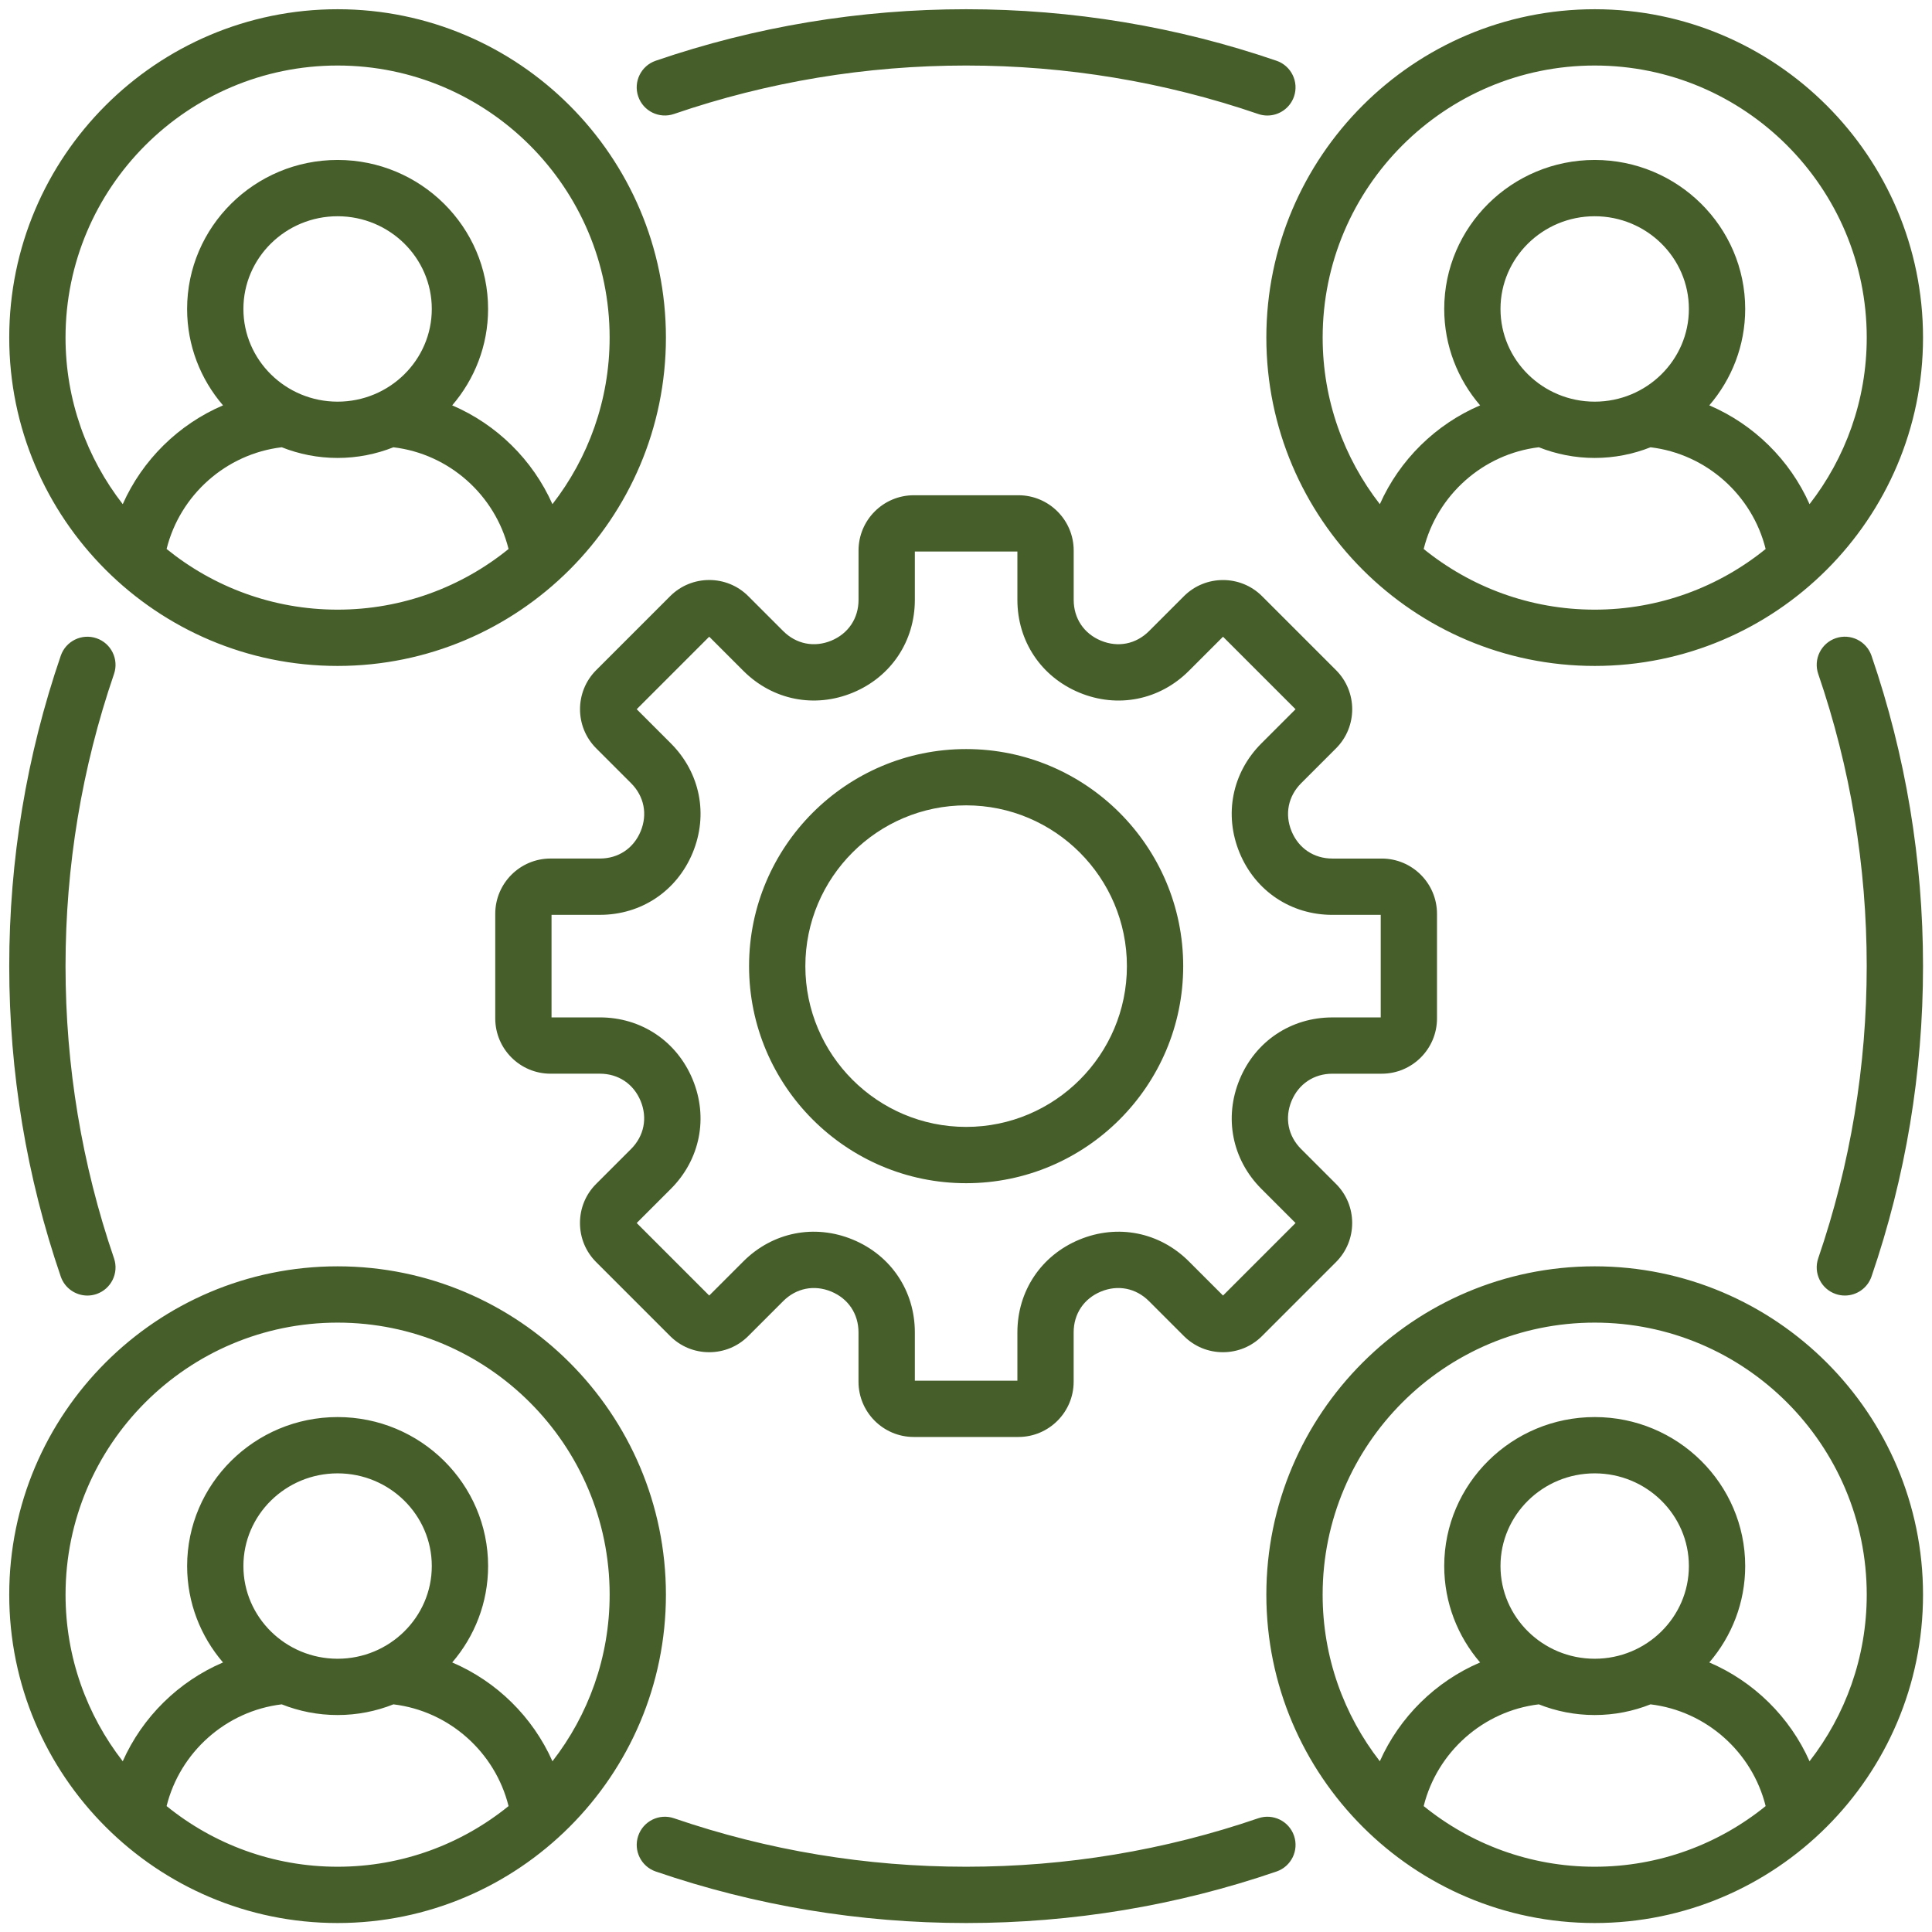 <svg version="1.1" xmlns="http://www.w3.org/2000/svg" xmlns:xlink="http://www.w3.org/1999/xlink" width="92" height="92" viewBox="0,0,256,256"><g fill="#455e2a" fill-rule="nonzero" stroke="none" stroke-width="1" stroke-linecap="butt" stroke-linejoin="miter" stroke-miterlimit="10" stroke-dasharray="" stroke-dashoffset="0" font-family="none" font-weight="none" font-size="none" text-anchor="none" style="mix-blend-mode: normal"><g transform="translate(1.224,1.224) scale(2.783,2.783)"><path d="M15.633,59.853c-8.62,0 -15.633,7.013 -15.633,15.633c0,8.62 7.013,15.634 15.633,15.634c8.62,0 15.633,-7.013 15.633,-15.633c0,-8.62 -7.012,-15.634 -15.633,-15.634zM7.492,85.552c0.64,-2.571 2.828,-4.526 5.482,-4.844c0.823,0.327 1.72,0.509 2.659,0.509c0.94,0 1.837,-0.182 2.659,-0.509c2.654,0.318 4.842,2.273 5.482,4.844c-2.226,1.804 -5.059,2.888 -8.141,2.888c-3.082,0 -5.915,-1.084 -8.141,-2.888zM15.634,78.537c-2.473,0 -4.485,-1.98 -4.485,-4.414c0,-2.434 2.012,-4.413 4.485,-4.413c2.473,0 4.485,1.98 4.485,4.413c0,2.433 -2.012,4.414 -4.485,4.414zM25.864,83.418c-0.939,-2.112 -2.656,-3.799 -4.773,-4.705c1.064,-1.238 1.709,-2.841 1.709,-4.59c0,-3.911 -3.214,-7.093 -7.165,-7.093c-3.951,0 -7.165,3.182 -7.165,7.093c0,1.749 0.644,3.352 1.708,4.59c-2.117,0.906 -3.834,2.593 -4.774,4.705c-1.705,-2.193 -2.723,-4.945 -2.723,-7.932c0,-7.142 5.811,-12.953 12.953,-12.953c7.142,0 12.953,5.811 12.953,12.953c0,2.987 -1.019,5.739 -2.723,7.932zM15.633,31.267c8.62,0 15.633,-7.013 15.633,-15.633c0,-8.62 -7.012,-15.634 -15.633,-15.634c-8.621,0 -15.633,7.013 -15.633,15.633c0,8.62 7.013,15.634 15.633,15.634zM7.492,25.698c0.64,-2.571 2.828,-4.526 5.482,-4.843c0.823,0.327 1.72,0.509 2.659,0.509c0.939,0 1.836,-0.182 2.659,-0.508c2.655,0.317 4.842,2.272 5.482,4.843c-2.226,1.804 -5.059,2.888 -8.141,2.888c-3.082,0 -5.915,-1.084 -8.141,-2.889zM15.634,18.684c-2.473,0 -4.485,-1.98 -4.485,-4.414c0,-2.434 2.012,-4.414 4.485,-4.414c2.473,0 4.485,1.98 4.485,4.414c0,2.434 -2.012,4.414 -4.485,4.414zM15.633,2.68c7.142,0 12.953,5.811 12.953,12.953c0,2.987 -1.019,5.738 -2.723,7.932c-0.939,-2.112 -2.656,-3.799 -4.773,-4.705c1.064,-1.238 1.709,-2.841 1.709,-4.59c0,-3.911 -3.214,-7.094 -7.165,-7.094c-3.951,0 -7.165,3.182 -7.165,7.094c0,1.749 0.644,3.352 1.709,4.59c-2.117,0.906 -3.834,2.593 -4.774,4.705c-1.705,-2.193 -2.724,-4.945 -2.724,-7.932c0,-7.142 5.811,-12.953 12.953,-12.953zM75.487,59.853c-8.62,0 -15.633,7.013 -15.633,15.633c0,8.62 7.012,15.634 15.633,15.634c8.621,0 15.633,-7.013 15.633,-15.633c0,-8.62 -7.013,-15.634 -15.633,-15.634zM67.345,85.552c0.64,-2.571 2.828,-4.526 5.482,-4.844c0.823,0.327 1.72,0.509 2.659,0.509c0.94,0 1.837,-0.182 2.659,-0.509c2.654,0.318 4.842,2.273 5.482,4.844c-2.226,1.804 -5.059,2.888 -8.141,2.888c-3.082,0 -5.915,-1.084 -8.141,-2.888zM75.487,78.537c-2.473,0 -4.485,-1.98 -4.485,-4.414c0,-2.434 2.012,-4.413 4.485,-4.413c2.473,0 4.485,1.98 4.485,4.413c0,2.433 -2.012,4.414 -4.485,4.414zM85.717,83.418c-0.939,-2.112 -2.656,-3.799 -4.773,-4.705c1.064,-1.238 1.709,-2.841 1.709,-4.59c0,-3.911 -3.214,-7.093 -7.165,-7.093c-3.951,0 -7.165,3.182 -7.165,7.093c0,1.749 0.644,3.352 1.708,4.59c-2.117,0.906 -3.834,2.593 -4.774,4.705c-1.705,-2.193 -2.723,-4.945 -2.723,-7.932c0,-7.142 5.811,-12.953 12.953,-12.953c7.142,0 12.953,5.811 12.953,12.954c0,2.986 -1.019,5.738 -2.723,7.931zM75.487,31.267c8.62,0 15.633,-7.013 15.633,-15.633c0,-8.62 -7.013,-15.634 -15.633,-15.634c-8.62,0 -15.633,7.013 -15.633,15.633c0,8.62 7.012,15.634 15.633,15.634zM67.345,25.699c0.64,-2.571 2.828,-4.526 5.482,-4.844c0.823,0.327 1.72,0.509 2.659,0.509c0.939,0 1.836,-0.182 2.659,-0.508c2.655,0.317 4.842,2.272 5.482,4.843c-2.226,1.804 -5.059,2.888 -8.141,2.888c-3.082,0 -5.914,-1.084 -8.141,-2.888zM75.487,18.684c-2.473,0 -4.485,-1.98 -4.485,-4.414c0,-2.434 2.012,-4.414 4.485,-4.414c2.473,0 4.485,1.98 4.485,4.414c0,2.434 -2.012,4.414 -4.485,4.414zM75.487,2.68c7.142,0 12.953,5.811 12.953,12.953c0,2.987 -1.019,5.738 -2.723,7.932c-0.939,-2.112 -2.656,-3.799 -4.773,-4.705c1.064,-1.238 1.709,-2.841 1.709,-4.59c0,-3.911 -3.214,-7.094 -7.165,-7.094c-3.951,0 -7.165,3.182 -7.165,7.094c0,1.749 0.644,3.352 1.709,4.59c-2.117,0.906 -3.834,2.593 -4.774,4.705c-1.705,-2.193 -2.723,-4.945 -2.723,-7.932c-0.002,-7.142 5.809,-12.953 12.952,-12.953zM88.667,30.782c1.628,4.748 2.453,9.72 2.453,14.778c0,5.058 -0.825,10.03 -2.453,14.778c-0.191,0.556 -0.711,0.906 -1.268,0.906c-0.144,0 -0.291,-0.023 -0.435,-0.073c-0.7,-0.24 -1.073,-1.002 -0.833,-1.702c1.531,-4.468 2.308,-9.148 2.308,-13.91c0,-4.762 -0.777,-9.442 -2.308,-13.91c-0.24,-0.7 0.133,-1.462 0.833,-1.702c0.701,-0.239 1.463,0.135 1.703,0.835zM61.172,86.965c0.24,0.7 -0.133,1.462 -0.833,1.702c-4.748,1.628 -9.72,2.453 -14.779,2.453c-5.058,0 -10.031,-0.825 -14.778,-2.453c-0.7,-0.24 -1.073,-1.002 -0.833,-1.702c0.24,-0.7 1.001,-1.073 1.702,-0.833c4.467,1.531 9.147,2.308 13.909,2.308c4.762,0 9.442,-0.776 13.909,-2.308c0.7,-0.24 1.463,0.133 1.703,0.833zM2.453,60.339c-1.628,-4.748 -2.453,-9.72 -2.453,-14.779c0,-5.058 0.825,-10.03 2.453,-14.778c0.24,-0.7 1.002,-1.073 1.702,-0.833c0.7,0.24 1.073,1.002 0.833,1.702c-1.531,4.467 -2.308,9.147 -2.308,13.909c0,4.762 0.777,9.442 2.308,13.91c0.24,0.7 -0.133,1.462 -0.833,1.702c-0.144,0.049 -0.291,0.073 -0.435,0.073c-0.556,-0.001 -1.077,-0.35 -1.267,-0.906zM29.948,4.154c-0.24,-0.7 0.133,-1.462 0.833,-1.702c4.745,-1.627 9.718,-2.452 14.779,-2.452c5.059,0 10.031,0.825 14.778,2.453c0.7,0.24 1.073,1.002 0.833,1.702c-0.191,0.556 -0.711,0.906 -1.268,0.906c-0.144,0 -0.291,-0.023 -0.435,-0.073c-4.466,-1.531 -9.146,-2.308 -13.908,-2.308c-4.765,0 -9.445,0.776 -13.91,2.307c-0.7,0.24 -1.463,-0.133 -1.702,-0.833zM62.998,50.682h2.35c1.45,0 2.631,-1.18 2.631,-2.631v-4.982c0,-1.451 -1.18,-2.631 -2.631,-2.631h-2.35c-0.879,0 -1.605,-0.485 -1.942,-1.297c-0.336,-0.812 -0.166,-1.668 0.455,-2.29l1.662,-1.662c1.025,-1.026 1.025,-2.694 0,-3.72l-3.523,-3.523c-1.025,-1.025 -2.694,-1.025 -3.72,0l-1.662,1.662c-0.622,0.622 -1.478,0.792 -2.29,0.455c-0.812,-0.336 -1.297,-1.062 -1.297,-1.942v-2.35c0,-1.45 -1.18,-2.631 -2.631,-2.631h-4.982c-1.451,0 -2.631,1.18 -2.631,2.631v2.35c0,0.879 -0.485,1.605 -1.297,1.942c-0.812,0.336 -1.668,0.166 -2.29,-0.456l-1.662,-1.662c-1.025,-1.026 -2.694,-1.026 -3.72,0l-3.523,3.523c-1.025,1.026 -1.025,2.694 0,3.72l1.662,1.662c0.622,0.622 0.792,1.478 0.456,2.29c-0.336,0.812 -1.062,1.297 -1.942,1.297h-2.35c-1.45,0 -2.631,1.18 -2.631,2.631v4.982c0,1.451 1.18,2.631 2.63,2.631h2.35c0.879,0 1.605,0.485 1.941,1.297c0.336,0.812 0.166,1.668 -0.456,2.29l-1.662,1.662c-0.496,0.496 -0.769,1.156 -0.769,1.86c0,0.704 0.273,1.364 0.769,1.86l3.523,3.523c0.496,0.496 1.156,0.769 1.86,0.769c0.704,0 1.364,-0.273 1.86,-0.769l1.662,-1.662c0.622,-0.622 1.478,-0.792 2.29,-0.456c0.812,0.337 1.297,1.062 1.297,1.942v2.35c0,1.451 1.18,2.631 2.631,2.631h4.982c1.451,0 2.631,-1.18 2.631,-2.631v-2.35c0,-0.879 0.485,-1.605 1.297,-1.942c0.812,-0.336 1.668,-0.166 2.29,0.456l1.662,1.662c0.496,0.496 1.156,0.769 1.86,0.769c0.704,0 1.364,-0.273 1.86,-0.769l3.523,-3.523c0.496,-0.496 0.769,-1.156 0.769,-1.86c0,-0.704 -0.273,-1.364 -0.769,-1.86l-1.662,-1.662c-0.622,-0.622 -0.792,-1.478 -0.455,-2.29c0.339,-0.811 1.065,-1.296 1.944,-1.296zM59.617,56.164l1.627,1.627l-3.453,3.453l-1.627,-1.627c-1.393,-1.393 -3.39,-1.79 -5.211,-1.036c-1.821,0.754 -2.952,2.447 -2.952,4.417v2.301h-4.883v-2.301c0,-1.971 -1.131,-3.663 -2.952,-4.417c-1.821,-0.754 -3.817,-0.357 -5.211,1.036l-1.627,1.627l-3.453,-3.453l1.627,-1.627c1.393,-1.394 1.791,-3.39 1.036,-5.211c-0.755,-1.821 -2.447,-2.952 -4.417,-2.952h-2.301v-4.883h2.301c1.971,0 3.663,-1.131 4.418,-2.952c0.754,-1.821 0.357,-3.817 -1.037,-5.211l-1.627,-1.627l3.453,-3.453l1.627,1.627c1.393,1.393 3.39,1.79 5.211,1.037c1.821,-0.754 2.952,-2.447 2.952,-4.418v-2.301h4.883v2.301c0,1.971 1.131,3.663 2.952,4.418c1.821,0.754 3.817,0.357 5.211,-1.036l1.627,-1.627l3.453,3.453l-1.627,1.627c-1.393,1.394 -1.79,3.39 -1.036,5.211c0.754,1.821 2.447,2.952 4.418,2.952h2.301v4.883h-2.301c-1.971,0 -3.663,1.131 -4.417,2.952c-0.754,1.821 -0.358,3.817 1.035,5.21zM45.56,35.225c-5.699,0 -10.335,4.636 -10.335,10.335c0,5.699 4.636,10.335 10.335,10.335c5.699,0 10.335,-4.636 10.335,-10.335c0,-5.699 -4.636,-10.335 -10.335,-10.335zM45.56,53.215c-4.221,0 -7.655,-3.434 -7.655,-7.655c0,-4.221 3.434,-7.655 7.655,-7.655c4.221,0 7.655,3.434 7.655,7.655c0,4.221 -3.434,7.655 -7.655,7.655z"></path></g></g></svg>